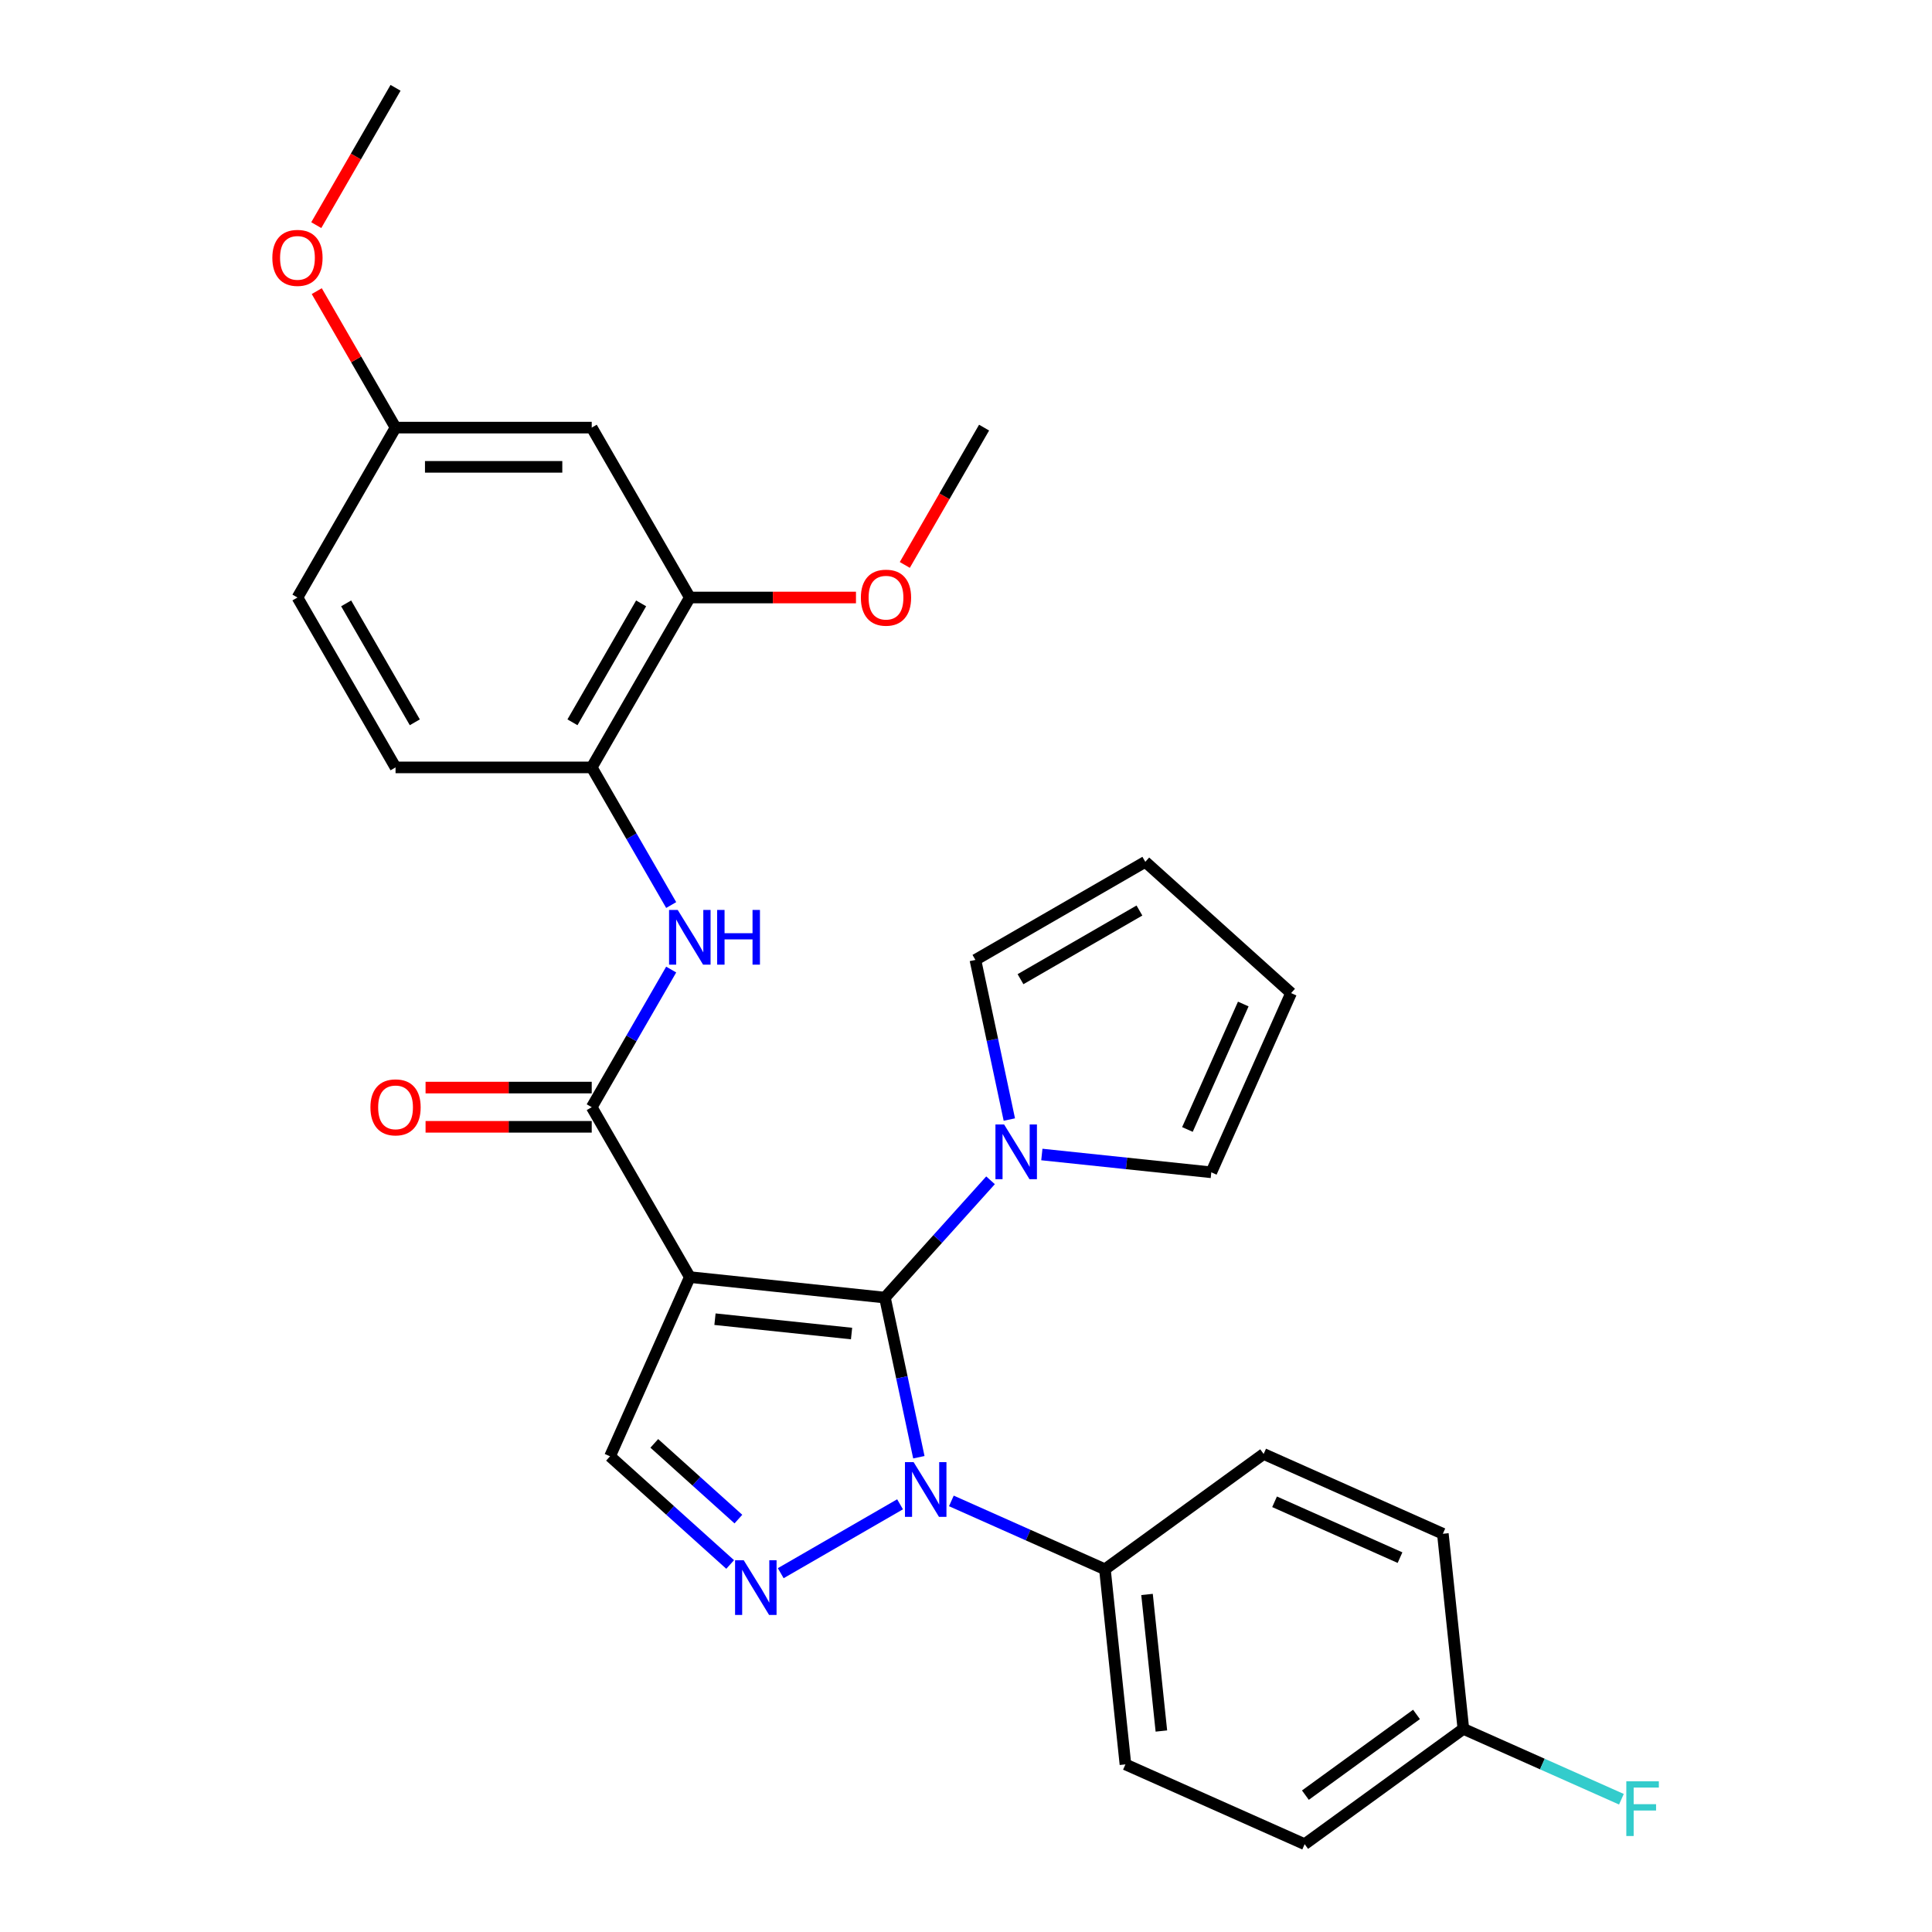 <?xml version='1.0' encoding='iso-8859-1'?>
<svg version='1.1' baseProfile='full'
              xmlns='http://www.w3.org/2000/svg'
                      xmlns:rdkit='http://www.rdkit.org/xml'
                      xmlns:xlink='http://www.w3.org/1999/xlink'
                  xml:space='preserve'
width='1000px' height='1000px' viewBox='0 0 1000 1000'>
<!-- END OF HEADER -->
<rect style='opacity:1.0;fill:#FFFFFF;stroke:none' width='1000' height='1000' x='0' y='0'> </rect>
<path class='bond-0' d='M 458.034,671.635 L 357.048,661.021' style='fill:none;fill-rule:evenodd;stroke:#000000;stroke-width:6px;stroke-linecap:butt;stroke-linejoin:miter;stroke-opacity:1' />
<path class='bond-0' d='M 440.764,690.24 L 370.074,682.81' style='fill:none;fill-rule:evenodd;stroke:#000000;stroke-width:6px;stroke-linecap:butt;stroke-linejoin:miter;stroke-opacity:1' />
<path class='bond-1' d='M 458.034,671.635 L 466.816,712.947' style='fill:none;fill-rule:evenodd;stroke:#000000;stroke-width:6px;stroke-linecap:butt;stroke-linejoin:miter;stroke-opacity:1' />
<path class='bond-1' d='M 466.816,712.947 L 475.597,754.259' style='fill:none;fill-rule:evenodd;stroke:#0000FF;stroke-width:6px;stroke-linecap:butt;stroke-linejoin:miter;stroke-opacity:1' />
<path class='bond-4' d='M 458.034,671.635 L 485.367,641.278' style='fill:none;fill-rule:evenodd;stroke:#000000;stroke-width:6px;stroke-linecap:butt;stroke-linejoin:miter;stroke-opacity:1' />
<path class='bond-4' d='M 485.367,641.278 L 512.701,610.922' style='fill:none;fill-rule:evenodd;stroke:#0000FF;stroke-width:6px;stroke-linecap:butt;stroke-linejoin:miter;stroke-opacity:1' />
<path class='bond-3' d='M 357.048,661.021 L 306.277,573.083' style='fill:none;fill-rule:evenodd;stroke:#000000;stroke-width:6px;stroke-linecap:butt;stroke-linejoin:miter;stroke-opacity:1' />
<path class='bond-5' d='M 357.048,661.021 L 315.748,753.784' style='fill:none;fill-rule:evenodd;stroke:#000000;stroke-width:6px;stroke-linecap:butt;stroke-linejoin:miter;stroke-opacity:1' />
<path class='bond-2' d='M 465.868,778.624 L 404.103,814.284' style='fill:none;fill-rule:evenodd;stroke:#0000FF;stroke-width:6px;stroke-linecap:butt;stroke-linejoin:miter;stroke-opacity:1' />
<path class='bond-8' d='M 492.425,776.87 L 532.167,794.564' style='fill:none;fill-rule:evenodd;stroke:#0000FF;stroke-width:6px;stroke-linecap:butt;stroke-linejoin:miter;stroke-opacity:1' />
<path class='bond-8' d='M 532.167,794.564 L 571.909,812.259' style='fill:none;fill-rule:evenodd;stroke:#000000;stroke-width:6px;stroke-linecap:butt;stroke-linejoin:miter;stroke-opacity:1' />
<path class='bond-29' d='M 377.93,809.773 L 346.839,781.778' style='fill:none;fill-rule:evenodd;stroke:#0000FF;stroke-width:6px;stroke-linecap:butt;stroke-linejoin:miter;stroke-opacity:1' />
<path class='bond-29' d='M 346.839,781.778 L 315.748,753.784' style='fill:none;fill-rule:evenodd;stroke:#000000;stroke-width:6px;stroke-linecap:butt;stroke-linejoin:miter;stroke-opacity:1' />
<path class='bond-29' d='M 382.191,786.282 L 360.428,766.686' style='fill:none;fill-rule:evenodd;stroke:#0000FF;stroke-width:6px;stroke-linecap:butt;stroke-linejoin:miter;stroke-opacity:1' />
<path class='bond-29' d='M 360.428,766.686 L 338.664,747.09' style='fill:none;fill-rule:evenodd;stroke:#000000;stroke-width:6px;stroke-linecap:butt;stroke-linejoin:miter;stroke-opacity:1' />
<path class='bond-6' d='M 306.277,573.083 L 326.843,537.463' style='fill:none;fill-rule:evenodd;stroke:#000000;stroke-width:6px;stroke-linecap:butt;stroke-linejoin:miter;stroke-opacity:1' />
<path class='bond-6' d='M 326.843,537.463 L 347.408,501.843' style='fill:none;fill-rule:evenodd;stroke:#0000FF;stroke-width:6px;stroke-linecap:butt;stroke-linejoin:miter;stroke-opacity:1' />
<path class='bond-13' d='M 306.277,562.928 L 263.276,562.928' style='fill:none;fill-rule:evenodd;stroke:#000000;stroke-width:6px;stroke-linecap:butt;stroke-linejoin:miter;stroke-opacity:1' />
<path class='bond-13' d='M 263.276,562.928 L 220.274,562.928' style='fill:none;fill-rule:evenodd;stroke:#FF0000;stroke-width:6px;stroke-linecap:butt;stroke-linejoin:miter;stroke-opacity:1' />
<path class='bond-13' d='M 306.277,583.237 L 263.276,583.237' style='fill:none;fill-rule:evenodd;stroke:#000000;stroke-width:6px;stroke-linecap:butt;stroke-linejoin:miter;stroke-opacity:1' />
<path class='bond-13' d='M 263.276,583.237 L 220.274,583.237' style='fill:none;fill-rule:evenodd;stroke:#FF0000;stroke-width:6px;stroke-linecap:butt;stroke-linejoin:miter;stroke-opacity:1' />
<path class='bond-11' d='M 522.43,579.476 L 513.649,538.163' style='fill:none;fill-rule:evenodd;stroke:#0000FF;stroke-width:6px;stroke-linecap:butt;stroke-linejoin:miter;stroke-opacity:1' />
<path class='bond-11' d='M 513.649,538.163 L 504.867,496.851' style='fill:none;fill-rule:evenodd;stroke:#000000;stroke-width:6px;stroke-linecap:butt;stroke-linejoin:miter;stroke-opacity:1' />
<path class='bond-12' d='M 539.258,597.57 L 583.111,602.179' style='fill:none;fill-rule:evenodd;stroke:#0000FF;stroke-width:6px;stroke-linecap:butt;stroke-linejoin:miter;stroke-opacity:1' />
<path class='bond-12' d='M 583.111,602.179 L 626.965,606.788' style='fill:none;fill-rule:evenodd;stroke:#000000;stroke-width:6px;stroke-linecap:butt;stroke-linejoin:miter;stroke-opacity:1' />
<path class='bond-7' d='M 347.408,468.446 L 326.843,432.826' style='fill:none;fill-rule:evenodd;stroke:#0000FF;stroke-width:6px;stroke-linecap:butt;stroke-linejoin:miter;stroke-opacity:1' />
<path class='bond-7' d='M 326.843,432.826 L 306.277,397.207' style='fill:none;fill-rule:evenodd;stroke:#000000;stroke-width:6px;stroke-linecap:butt;stroke-linejoin:miter;stroke-opacity:1' />
<path class='bond-9' d='M 306.277,397.207 L 357.048,309.269' style='fill:none;fill-rule:evenodd;stroke:#000000;stroke-width:6px;stroke-linecap:butt;stroke-linejoin:miter;stroke-opacity:1' />
<path class='bond-9' d='M 296.305,373.862 L 331.845,312.305' style='fill:none;fill-rule:evenodd;stroke:#000000;stroke-width:6px;stroke-linecap:butt;stroke-linejoin:miter;stroke-opacity:1' />
<path class='bond-16' d='M 306.277,397.207 L 204.735,397.207' style='fill:none;fill-rule:evenodd;stroke:#000000;stroke-width:6px;stroke-linecap:butt;stroke-linejoin:miter;stroke-opacity:1' />
<path class='bond-17' d='M 571.909,812.259 L 582.523,913.245' style='fill:none;fill-rule:evenodd;stroke:#000000;stroke-width:6px;stroke-linecap:butt;stroke-linejoin:miter;stroke-opacity:1' />
<path class='bond-17' d='M 593.699,825.284 L 601.128,895.974' style='fill:none;fill-rule:evenodd;stroke:#000000;stroke-width:6px;stroke-linecap:butt;stroke-linejoin:miter;stroke-opacity:1' />
<path class='bond-18' d='M 571.909,812.259 L 654.059,752.574' style='fill:none;fill-rule:evenodd;stroke:#000000;stroke-width:6px;stroke-linecap:butt;stroke-linejoin:miter;stroke-opacity:1' />
<path class='bond-10' d='M 357.048,309.269 L 306.277,221.331' style='fill:none;fill-rule:evenodd;stroke:#000000;stroke-width:6px;stroke-linecap:butt;stroke-linejoin:miter;stroke-opacity:1' />
<path class='bond-22' d='M 357.048,309.269 L 400.05,309.269' style='fill:none;fill-rule:evenodd;stroke:#000000;stroke-width:6px;stroke-linecap:butt;stroke-linejoin:miter;stroke-opacity:1' />
<path class='bond-22' d='M 400.05,309.269 L 443.052,309.269' style='fill:none;fill-rule:evenodd;stroke:#FF0000;stroke-width:6px;stroke-linecap:butt;stroke-linejoin:miter;stroke-opacity:1' />
<path class='bond-32' d='M 306.277,221.331 L 204.735,221.331' style='fill:none;fill-rule:evenodd;stroke:#000000;stroke-width:6px;stroke-linecap:butt;stroke-linejoin:miter;stroke-opacity:1' />
<path class='bond-32' d='M 291.046,241.639 L 219.967,241.639' style='fill:none;fill-rule:evenodd;stroke:#000000;stroke-width:6px;stroke-linecap:butt;stroke-linejoin:miter;stroke-opacity:1' />
<path class='bond-14' d='M 504.867,496.851 L 592.805,446.08' style='fill:none;fill-rule:evenodd;stroke:#000000;stroke-width:6px;stroke-linecap:butt;stroke-linejoin:miter;stroke-opacity:1' />
<path class='bond-14' d='M 528.212,506.823 L 589.769,471.283' style='fill:none;fill-rule:evenodd;stroke:#000000;stroke-width:6px;stroke-linecap:butt;stroke-linejoin:miter;stroke-opacity:1' />
<path class='bond-15' d='M 626.965,606.788 L 668.266,514.025' style='fill:none;fill-rule:evenodd;stroke:#000000;stroke-width:6px;stroke-linecap:butt;stroke-linejoin:miter;stroke-opacity:1' />
<path class='bond-15' d='M 614.608,584.614 L 643.518,519.679' style='fill:none;fill-rule:evenodd;stroke:#000000;stroke-width:6px;stroke-linecap:butt;stroke-linejoin:miter;stroke-opacity:1' />
<path class='bond-30' d='M 592.805,446.08 L 668.266,514.025' style='fill:none;fill-rule:evenodd;stroke:#000000;stroke-width:6px;stroke-linecap:butt;stroke-linejoin:miter;stroke-opacity:1' />
<path class='bond-21' d='M 204.735,397.207 L 153.964,309.269' style='fill:none;fill-rule:evenodd;stroke:#000000;stroke-width:6px;stroke-linecap:butt;stroke-linejoin:miter;stroke-opacity:1' />
<path class='bond-21' d='M 214.707,373.862 L 179.168,312.305' style='fill:none;fill-rule:evenodd;stroke:#000000;stroke-width:6px;stroke-linecap:butt;stroke-linejoin:miter;stroke-opacity:1' />
<path class='bond-23' d='M 582.523,913.245 L 675.287,954.545' style='fill:none;fill-rule:evenodd;stroke:#000000;stroke-width:6px;stroke-linecap:butt;stroke-linejoin:miter;stroke-opacity:1' />
<path class='bond-24' d='M 654.059,752.574 L 746.822,793.875' style='fill:none;fill-rule:evenodd;stroke:#000000;stroke-width:6px;stroke-linecap:butt;stroke-linejoin:miter;stroke-opacity:1' />
<path class='bond-24' d='M 659.713,777.322 L 724.647,806.232' style='fill:none;fill-rule:evenodd;stroke:#000000;stroke-width:6px;stroke-linecap:butt;stroke-linejoin:miter;stroke-opacity:1' />
<path class='bond-19' d='M 204.735,221.331 L 153.964,309.269' style='fill:none;fill-rule:evenodd;stroke:#000000;stroke-width:6px;stroke-linecap:butt;stroke-linejoin:miter;stroke-opacity:1' />
<path class='bond-26' d='M 204.735,221.331 L 184.344,186.011' style='fill:none;fill-rule:evenodd;stroke:#000000;stroke-width:6px;stroke-linecap:butt;stroke-linejoin:miter;stroke-opacity:1' />
<path class='bond-26' d='M 184.344,186.011 L 163.952,150.691' style='fill:none;fill-rule:evenodd;stroke:#FF0000;stroke-width:6px;stroke-linecap:butt;stroke-linejoin:miter;stroke-opacity:1' />
<path class='bond-20' d='M 757.436,894.861 L 746.822,793.875' style='fill:none;fill-rule:evenodd;stroke:#000000;stroke-width:6px;stroke-linecap:butt;stroke-linejoin:miter;stroke-opacity:1' />
<path class='bond-25' d='M 757.436,894.861 L 798.338,913.071' style='fill:none;fill-rule:evenodd;stroke:#000000;stroke-width:6px;stroke-linecap:butt;stroke-linejoin:miter;stroke-opacity:1' />
<path class='bond-25' d='M 798.338,913.071 L 839.241,931.282' style='fill:none;fill-rule:evenodd;stroke:#33CCCC;stroke-width:6px;stroke-linecap:butt;stroke-linejoin:miter;stroke-opacity:1' />
<path class='bond-31' d='M 757.436,894.861 L 675.287,954.545' style='fill:none;fill-rule:evenodd;stroke:#000000;stroke-width:6px;stroke-linecap:butt;stroke-linejoin:miter;stroke-opacity:1' />
<path class='bond-31' d='M 733.177,887.383 L 675.672,929.163' style='fill:none;fill-rule:evenodd;stroke:#000000;stroke-width:6px;stroke-linecap:butt;stroke-linejoin:miter;stroke-opacity:1' />
<path class='bond-27' d='M 468.324,292.41 L 488.843,256.87' style='fill:none;fill-rule:evenodd;stroke:#FF0000;stroke-width:6px;stroke-linecap:butt;stroke-linejoin:miter;stroke-opacity:1' />
<path class='bond-27' d='M 488.843,256.87 L 509.362,221.331' style='fill:none;fill-rule:evenodd;stroke:#000000;stroke-width:6px;stroke-linecap:butt;stroke-linejoin:miter;stroke-opacity:1' />
<path class='bond-28' d='M 163.698,116.534 L 184.216,80.994' style='fill:none;fill-rule:evenodd;stroke:#FF0000;stroke-width:6px;stroke-linecap:butt;stroke-linejoin:miter;stroke-opacity:1' />
<path class='bond-28' d='M 184.216,80.994 L 204.735,45.455' style='fill:none;fill-rule:evenodd;stroke:#000000;stroke-width:6px;stroke-linecap:butt;stroke-linejoin:miter;stroke-opacity:1' />
<path  class='atom-2' d='M 472.886 756.798
L 482.166 771.798
Q 483.086 773.278, 484.566 775.958
Q 486.046 778.638, 486.126 778.798
L 486.126 756.798
L 489.886 756.798
L 489.886 785.118
L 486.006 785.118
L 476.046 768.718
Q 474.886 766.798, 473.646 764.598
Q 472.446 762.398, 472.086 761.718
L 472.086 785.118
L 468.406 785.118
L 468.406 756.798
L 472.886 756.798
' fill='#0000FF'/>
<path  class='atom-3' d='M 384.948 807.569
L 394.228 822.569
Q 395.148 824.049, 396.628 826.729
Q 398.108 829.409, 398.188 829.569
L 398.188 807.569
L 401.948 807.569
L 401.948 835.889
L 398.068 835.889
L 388.108 819.489
Q 386.948 817.569, 385.708 815.369
Q 384.508 813.169, 384.148 812.489
L 384.148 835.889
L 380.468 835.889
L 380.468 807.569
L 384.948 807.569
' fill='#0000FF'/>
<path  class='atom-5' d='M 519.719 582.014
L 528.999 597.014
Q 529.919 598.494, 531.399 601.174
Q 532.879 603.854, 532.959 604.014
L 532.959 582.014
L 536.719 582.014
L 536.719 610.334
L 532.839 610.334
L 522.879 593.934
Q 521.719 592.014, 520.479 589.814
Q 519.279 587.614, 518.919 586.934
L 518.919 610.334
L 515.239 610.334
L 515.239 582.014
L 519.719 582.014
' fill='#0000FF'/>
<path  class='atom-7' d='M 350.788 470.985
L 360.068 485.985
Q 360.988 487.465, 362.468 490.145
Q 363.948 492.825, 364.028 492.985
L 364.028 470.985
L 367.788 470.985
L 367.788 499.305
L 363.908 499.305
L 353.948 482.905
Q 352.788 480.985, 351.548 478.785
Q 350.348 476.585, 349.988 475.905
L 349.988 499.305
L 346.308 499.305
L 346.308 470.985
L 350.788 470.985
' fill='#0000FF'/>
<path  class='atom-7' d='M 371.188 470.985
L 375.028 470.985
L 375.028 483.025
L 389.508 483.025
L 389.508 470.985
L 393.348 470.985
L 393.348 499.305
L 389.508 499.305
L 389.508 486.225
L 375.028 486.225
L 375.028 499.305
L 371.188 499.305
L 371.188 470.985
' fill='#0000FF'/>
<path  class='atom-14' d='M 191.735 573.163
Q 191.735 566.363, 195.095 562.563
Q 198.455 558.763, 204.735 558.763
Q 211.015 558.763, 214.375 562.563
Q 217.735 566.363, 217.735 573.163
Q 217.735 580.043, 214.335 583.963
Q 210.935 587.843, 204.735 587.843
Q 198.495 587.843, 195.095 583.963
Q 191.735 580.083, 191.735 573.163
M 204.735 584.643
Q 209.055 584.643, 211.375 581.763
Q 213.735 578.843, 213.735 573.163
Q 213.735 567.603, 211.375 564.803
Q 209.055 561.963, 204.735 561.963
Q 200.415 561.963, 198.055 564.763
Q 195.735 567.563, 195.735 573.163
Q 195.735 578.883, 198.055 581.763
Q 200.415 584.643, 204.735 584.643
' fill='#FF0000'/>
<path  class='atom-23' d='M 445.591 309.349
Q 445.591 302.549, 448.951 298.749
Q 452.311 294.949, 458.591 294.949
Q 464.871 294.949, 468.231 298.749
Q 471.591 302.549, 471.591 309.349
Q 471.591 316.229, 468.191 320.149
Q 464.791 324.029, 458.591 324.029
Q 452.351 324.029, 448.951 320.149
Q 445.591 316.269, 445.591 309.349
M 458.591 320.829
Q 462.911 320.829, 465.231 317.949
Q 467.591 315.029, 467.591 309.349
Q 467.591 303.789, 465.231 300.989
Q 462.911 298.149, 458.591 298.149
Q 454.271 298.149, 451.911 300.949
Q 449.591 303.749, 449.591 309.349
Q 449.591 315.069, 451.911 317.949
Q 454.271 320.829, 458.591 320.829
' fill='#FF0000'/>
<path  class='atom-26' d='M 841.779 922.001
L 858.619 922.001
L 858.619 925.241
L 845.579 925.241
L 845.579 933.841
L 857.179 933.841
L 857.179 937.121
L 845.579 937.121
L 845.579 950.321
L 841.779 950.321
L 841.779 922.001
' fill='#33CCCC'/>
<path  class='atom-27' d='M 140.964 133.473
Q 140.964 126.673, 144.324 122.873
Q 147.684 119.073, 153.964 119.073
Q 160.244 119.073, 163.604 122.873
Q 166.964 126.673, 166.964 133.473
Q 166.964 140.353, 163.564 144.273
Q 160.164 148.153, 153.964 148.153
Q 147.724 148.153, 144.324 144.273
Q 140.964 140.393, 140.964 133.473
M 153.964 144.953
Q 158.284 144.953, 160.604 142.073
Q 162.964 139.153, 162.964 133.473
Q 162.964 127.913, 160.604 125.113
Q 158.284 122.273, 153.964 122.273
Q 149.644 122.273, 147.284 125.073
Q 144.964 127.873, 144.964 133.473
Q 144.964 139.193, 147.284 142.073
Q 149.644 144.953, 153.964 144.953
' fill='#FF0000'/>
</svg>
